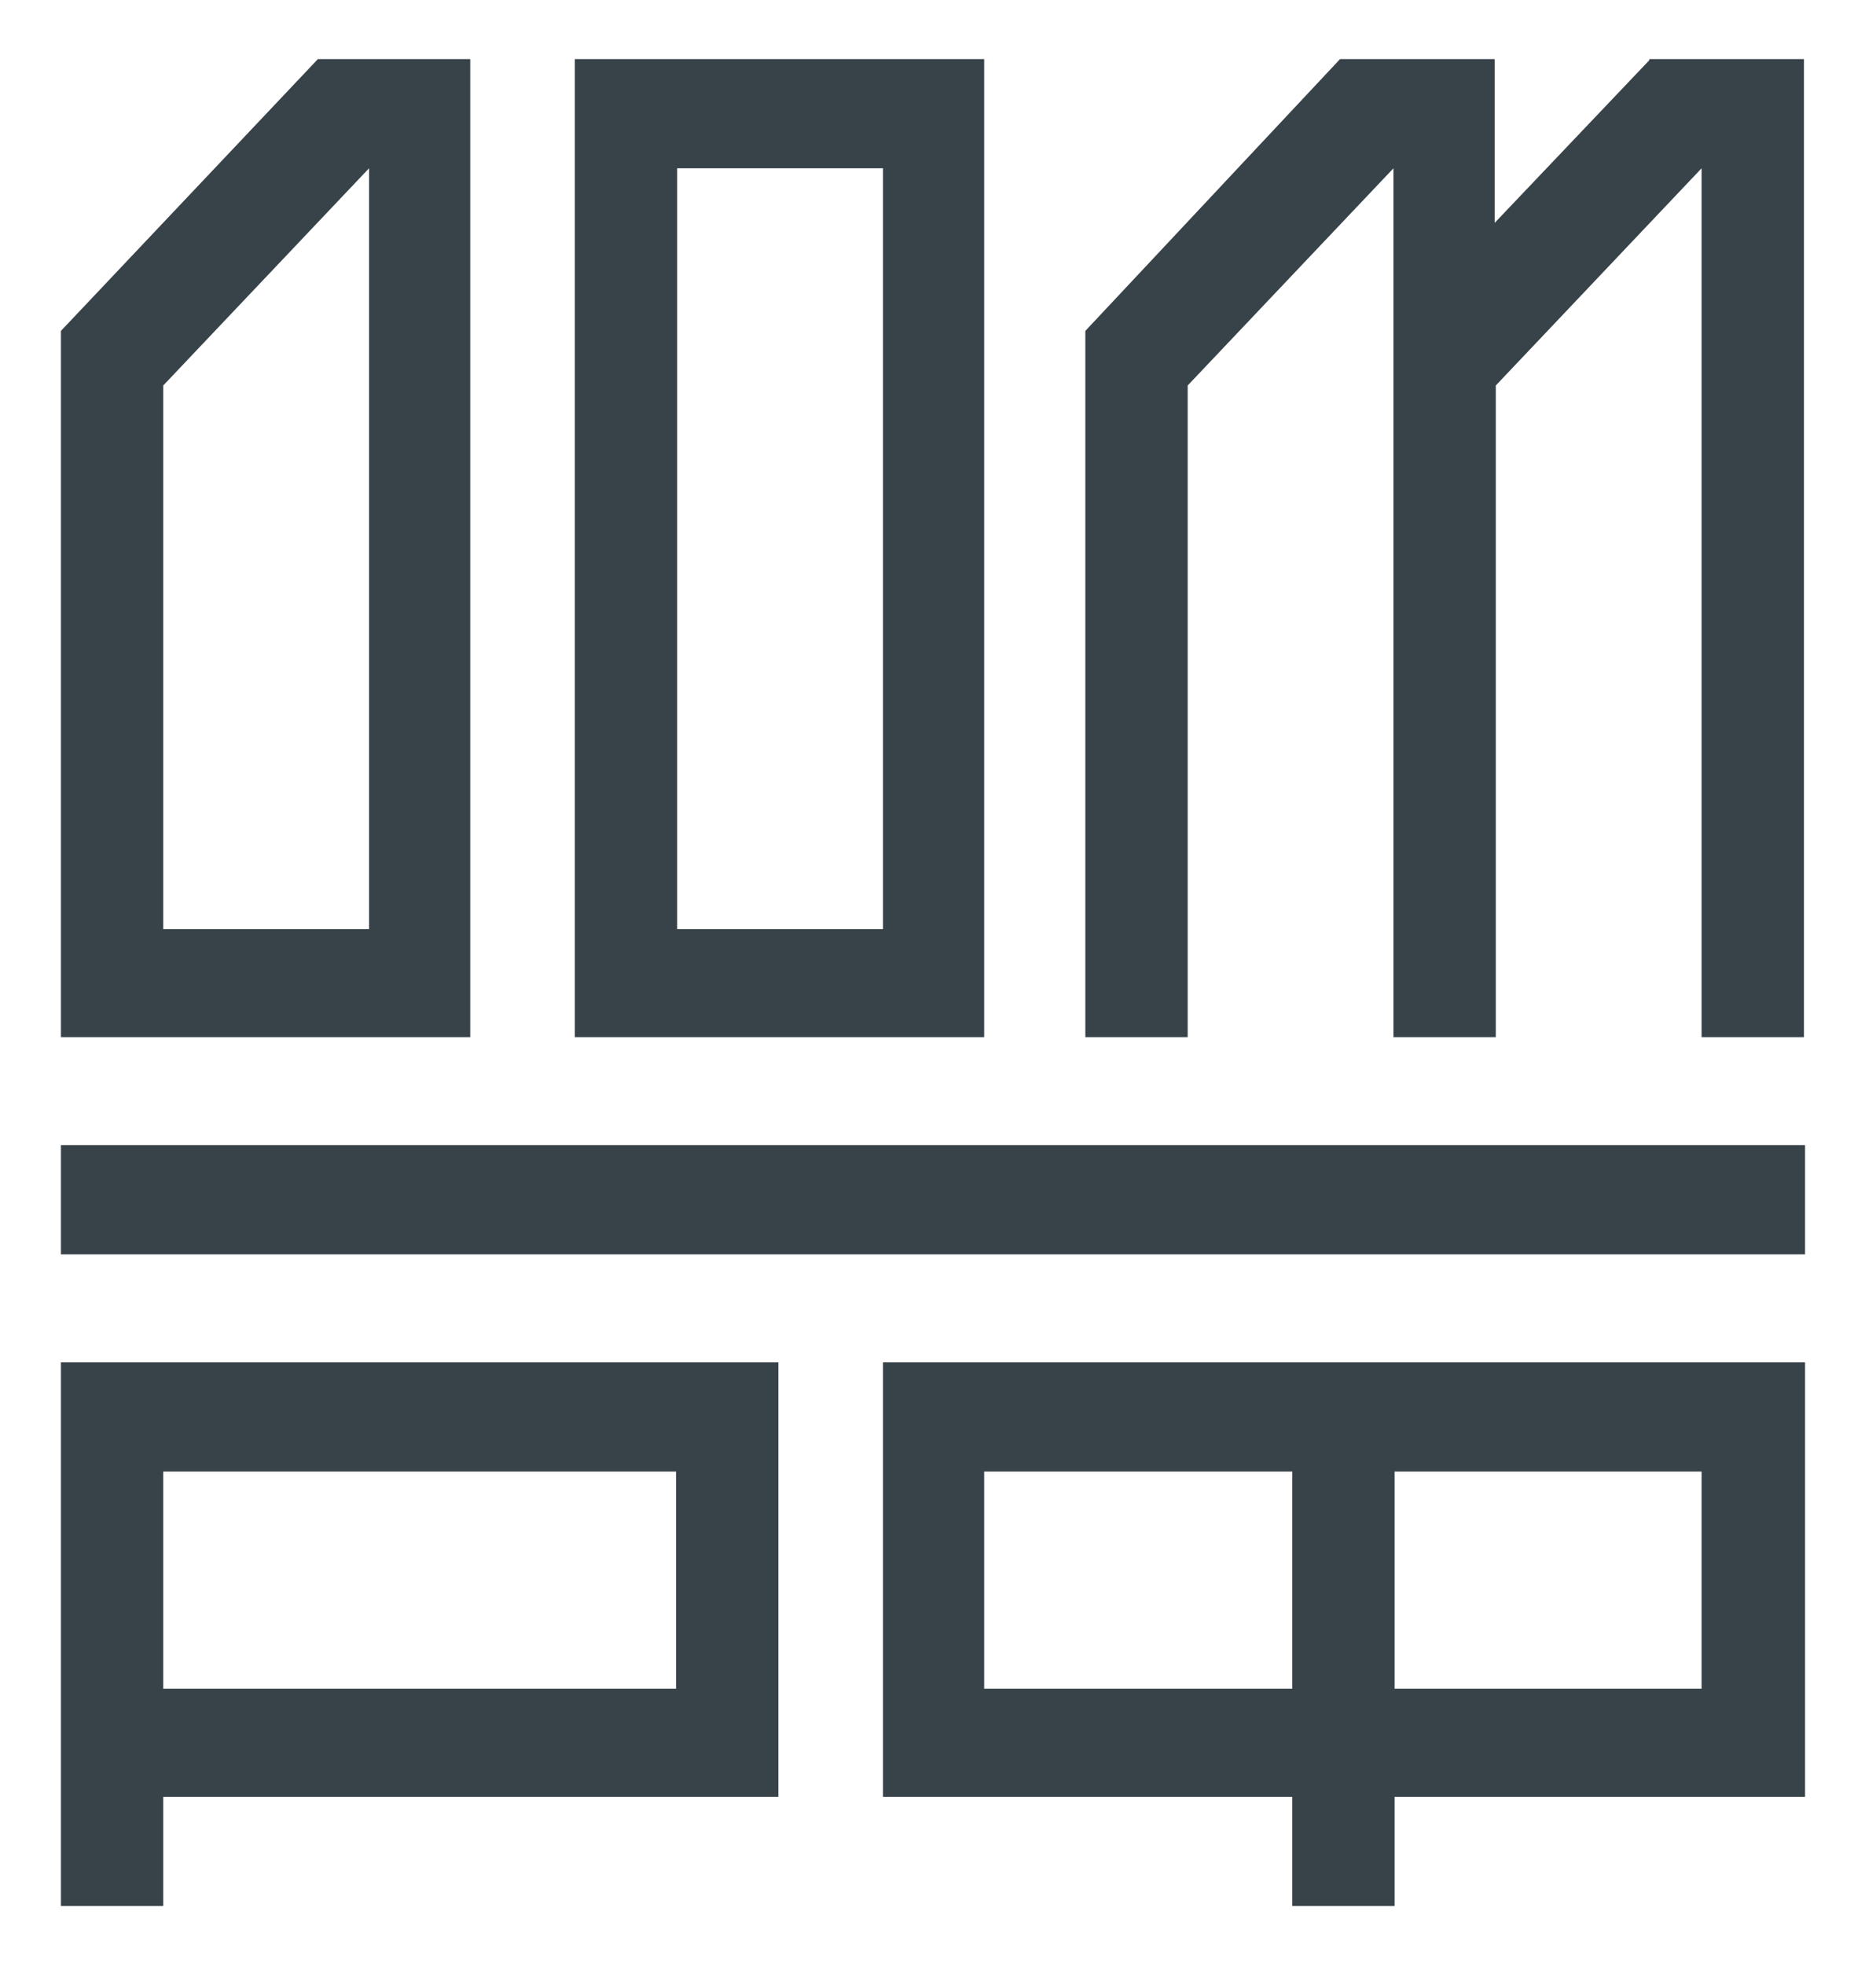<svg width="127" height="133" viewBox="0 0 127 133" fill="none" xmlns="http://www.w3.org/2000/svg">
<g filter="url(#filter0_d_8347_25716)">
<path d="M45.843 110.299H11.052V95.597H45.766V110.299H45.843ZM52.847 88.208H4.125V125H11.052V117.611H52.693V88.208H52.847V88.208ZM11.052 22.09L24.984 7.389V58.883H11.052V22.09ZM4.125 66.195H31.834V0H21.52L4.125 18.396V66.195ZM45.843 7.389H59.775V58.883H45.843V7.389ZM38.916 66.195H66.625V0H38.916V66.195ZM115.193 66.195H122.121V0H111.653V0.077L101.185 11.084V0H90.717L73.475 18.396V66.195H80.403V22.09L94.334 7.389V66.195H101.262V22.09L115.193 7.389V66.195V66.195ZM4.125 80.896H122.197V73.507H4.125V80.896ZM94.411 95.597H115.193V110.299H94.411V95.597V95.597ZM87.484 110.299H66.625V95.597H87.484V110.299ZM94.411 117.611H122.197V88.208H59.775V117.611H87.484V125H94.411V117.611Z" fill="#384249"/>
</g>
<defs>
<filter id="filter0_d_8347_25716" x="-3" y="0" width="133" height="133" filterUnits="userSpaceOnUse" color-interpolation-filters="sRGB">
<feFlood flood-opacity="0" result="BackgroundImageFix"/>
<feColorMatrix in="SourceAlpha" type="matrix" values="0 0 0 0 0 0 0 0 0 0 0 0 0 0 0 0 0 0 127 0" result="hardAlpha"/>
<feOffset dy="4"/>
<feGaussianBlur stdDeviation="2"/>
<feComposite in2="hardAlpha" operator="out"/>
<feColorMatrix type="matrix" values="0 0 0 0 0 0 0 0 0 0 0 0 0 0 0 0 0 0 0.25 0"/>
<feBlend mode="normal" in2="BackgroundImageFix" result="effect1_dropShadow_8347_25716"/>
<feBlend mode="normal" in="SourceGraphic" in2="effect1_dropShadow_8347_25716" result="shape"/>
</filter>
</defs>
</svg>
